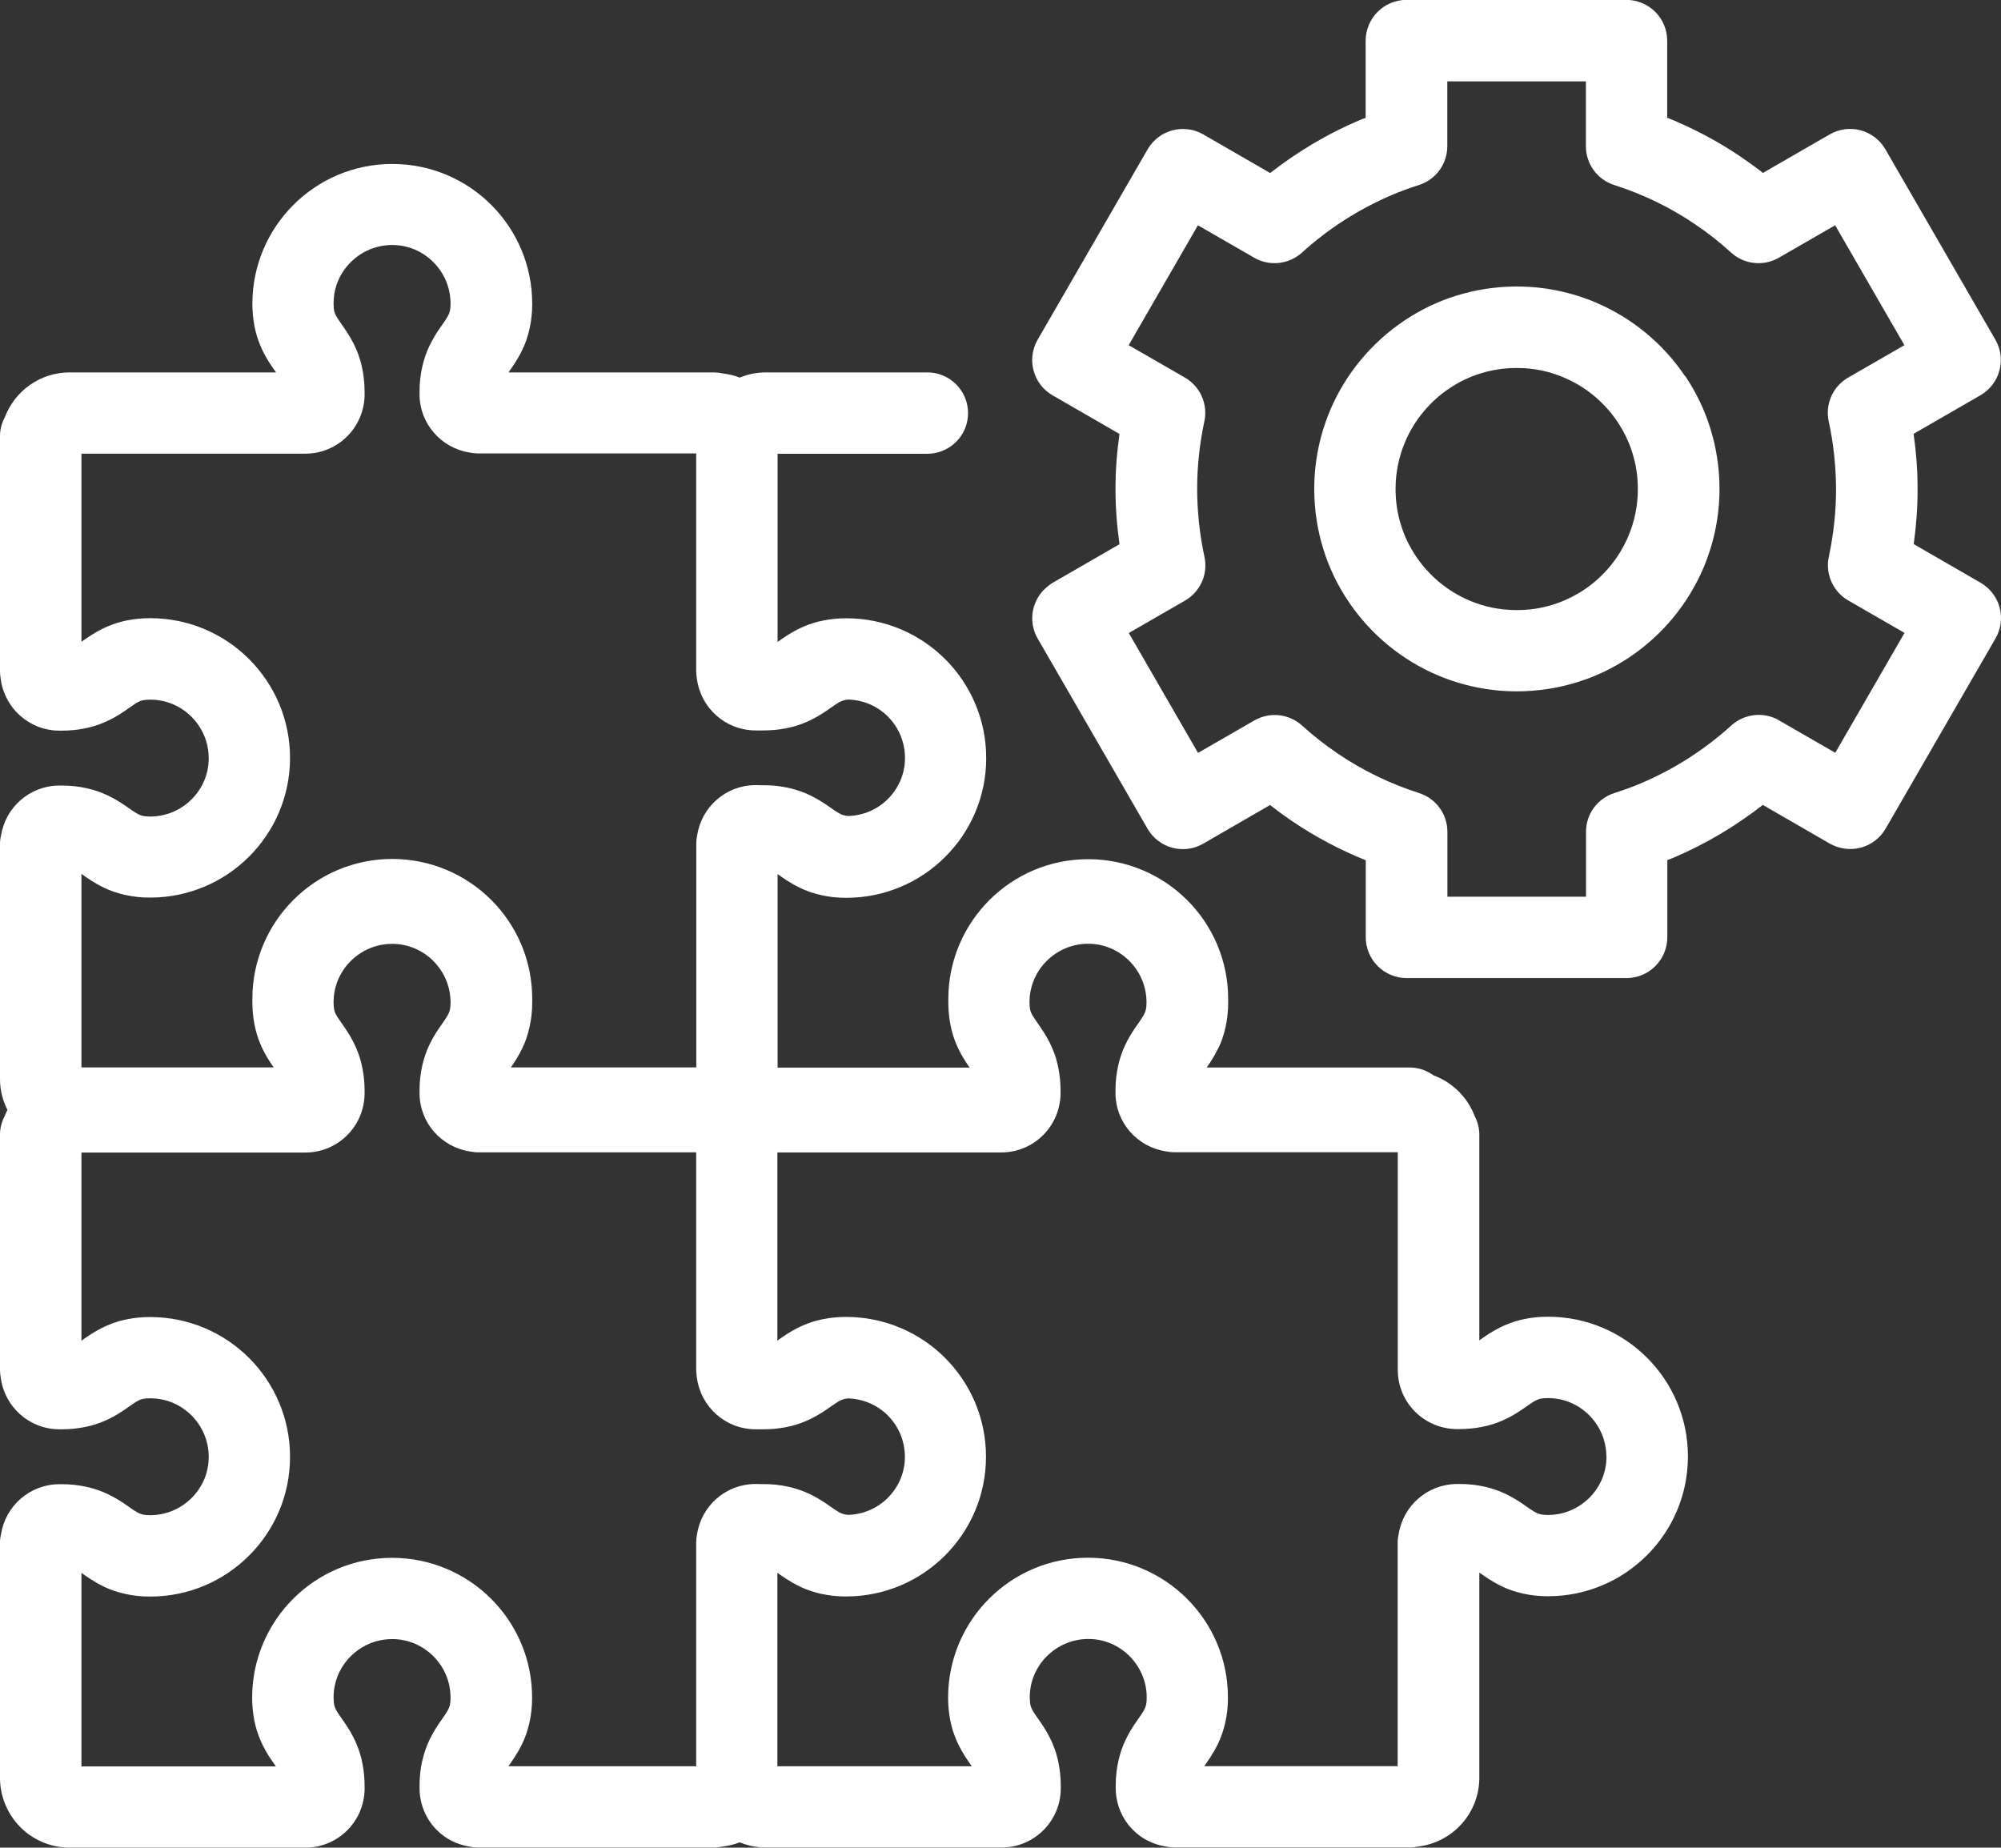 <?xml version="1.0" encoding="UTF-8"?>
<svg xmlns="http://www.w3.org/2000/svg" width="222" height="205" viewBox="0 0 222 205" fill="none">
  <rect x="0" y="0" width="222" height="205" fill="#333333" stroke="none"/>
  <g clip-path="url(#clip0_73_50)">
    <path d="M135.152 116.343C135.816 114.979 136.27 113.174 136.258 111.209C136.258 111.147 136.258 111.086 136.258 111.024C136.258 110.963 136.258 110.902 136.258 110.84C136.258 102.267 129.314 95.339 120.734 95.327C112.168 95.327 105.223 102.267 105.211 110.84C105.211 110.902 105.211 110.975 105.211 111.037C105.211 111.098 105.211 111.147 105.211 111.209C105.211 112.953 105.543 114.574 106.108 115.876C106.514 116.846 107.005 117.62 107.399 118.198C107.472 118.296 107.522 118.369 107.583 118.455H86.27V96.985C86.811 97.366 87.598 97.943 88.753 98.508C90.118 99.171 91.924 99.626 93.891 99.614C102.458 99.614 109.414 92.674 109.414 84.113C109.414 75.539 102.47 68.6 93.891 68.6C92.146 68.6 90.523 68.931 89.22 69.496C88.249 69.901 87.475 70.393 86.897 70.786C86.651 70.958 86.443 71.093 86.27 71.228V50.347H102.888C103.847 50.347 104.732 50.04 105.457 49.537C106.637 48.726 107.399 47.363 107.399 45.827C107.399 43.334 105.371 41.319 102.888 41.319H84.968C83.935 41.319 82.964 41.528 82.067 41.897C81.44 41.639 80.776 41.504 80.088 41.418C79.793 41.356 79.498 41.319 79.191 41.319H56.416C56.797 40.779 57.374 39.993 57.94 38.838C58.603 37.475 59.058 35.669 59.046 33.704C59.046 25.131 52.102 18.191 43.522 18.191C34.956 18.191 28.011 25.131 27.999 33.704C27.999 35.448 28.331 37.07 28.896 38.372C29.302 39.342 29.793 40.116 30.187 40.693C30.359 40.939 30.494 41.135 30.629 41.319H7.731C4.425 41.319 1.635 43.395 0.529 46.306C0.197 46.92 0 47.633 0 48.358V74.483C0 74.79 0.037 75.085 0.086 75.38C0.529 78.573 3.22 81.03 6.539 81.067H6.563C6.563 81.067 6.576 81.067 6.588 81.067C6.588 81.067 6.6 81.067 6.613 81.067H6.797H6.846C8.591 81.067 10.214 80.735 11.517 80.17C12.488 79.765 13.262 79.273 13.84 78.88C14.712 78.278 15.143 77.959 15.413 77.849C15.696 77.726 15.868 77.64 16.667 77.627C18.473 77.627 20.071 78.352 21.251 79.531C22.431 80.723 23.144 82.307 23.156 84.113C23.156 85.918 22.443 87.503 21.251 88.694C20.059 89.873 18.473 90.586 16.667 90.598C15.966 90.598 15.732 90.5 15.499 90.414C15.327 90.34 15.118 90.23 14.749 89.984C14.221 89.628 13.348 88.928 11.971 88.264C10.607 87.601 8.8 87.147 6.834 87.159H6.6C6.6 87.159 6.6 87.159 6.588 87.159C6.588 87.159 6.588 87.159 6.576 87.159H6.563C3.282 87.183 0.602 89.579 0.111 92.723C0.037 93.005 0 93.313 0 93.632V119.745C0 120.961 0.307 122.116 0.823 123.147C0.713 123.369 0.615 123.577 0.529 123.811C0.197 124.449 0 125.15 0 125.874V152C0 152.307 0.037 152.602 0.086 152.896C0.529 156.09 3.22 158.547 6.539 158.583H6.563C6.563 158.583 6.576 158.583 6.588 158.583C6.588 158.583 6.6 158.583 6.613 158.583H6.797H6.846C8.591 158.583 10.214 158.252 11.517 157.687C12.488 157.281 13.262 156.79 13.84 156.397C14.712 155.795 15.143 155.476 15.413 155.365C15.696 155.242 15.868 155.156 16.667 155.144C18.473 155.144 20.071 155.869 21.251 157.048C22.431 158.239 23.144 159.824 23.156 161.63C23.156 163.435 22.443 165.02 21.251 166.211C20.059 167.39 18.473 168.103 16.667 168.115C15.966 168.115 15.732 168.017 15.499 167.931C15.327 167.857 15.118 167.746 14.749 167.501C14.221 167.144 13.348 166.444 11.971 165.781C10.607 165.118 8.8 164.663 6.834 164.676H6.6C6.6 164.676 6.6 164.676 6.588 164.676C6.588 164.676 6.588 164.676 6.576 164.676H6.563C3.282 164.7 0.602 167.095 0.111 170.24C0.037 170.522 0 170.829 0 171.149V197.262C0 199.375 0.873 201.34 2.262 202.728C3.65 204.128 5.605 205 7.731 205H33.874C37.487 205 40.401 202.101 40.45 198.515V198.466C40.45 198.453 40.45 198.429 40.45 198.417C40.45 198.417 40.45 198.392 40.45 198.38V198.269V198.171C40.45 196.427 40.118 194.805 39.552 193.503C39.147 192.533 38.655 191.759 38.262 191.182C37.66 190.31 37.34 189.88 37.229 189.597C37.106 189.315 37.02 189.143 37.008 188.345C37.008 186.539 37.733 184.942 38.913 183.763C40.105 182.584 41.691 181.872 43.498 181.859C45.305 181.859 46.902 182.584 48.082 183.763C49.262 184.955 49.975 186.539 49.987 188.345C49.987 189.045 49.889 189.278 49.803 189.511C49.729 189.683 49.619 189.892 49.373 190.261C49.017 190.801 48.316 191.661 47.652 193.037C46.989 194.4 46.534 196.206 46.546 198.171V198.404C46.546 200.198 47.283 201.88 48.476 203.059C49.422 204.017 50.713 204.668 52.114 204.89C52.421 204.951 52.728 204.988 53.048 204.988H79.166H79.179C79.498 204.988 79.805 204.951 80.1 204.89C80.789 204.804 81.452 204.656 82.067 204.411C82.964 204.779 83.948 204.988 84.968 204.988H111.111C114.724 204.988 117.637 202.089 117.686 198.502V198.453C117.686 198.441 117.686 198.417 117.686 198.404C117.686 198.404 117.686 198.38 117.686 198.367V198.257V198.159C117.686 196.414 117.354 194.793 116.789 193.491C116.383 192.521 115.892 191.747 115.499 191.17C114.896 190.298 114.577 189.868 114.466 189.585C114.343 189.303 114.257 189.131 114.245 188.332C114.245 186.527 114.97 184.93 116.15 183.751C117.342 182.572 118.928 181.859 120.734 181.847C122.541 181.847 124.139 182.572 125.319 183.751C126.499 184.942 127.212 186.527 127.224 188.332C127.224 189.032 127.126 189.266 127.04 189.499C126.966 189.671 126.855 189.88 126.61 190.248C126.253 190.789 125.553 191.649 124.889 193.024C124.225 194.388 123.77 196.193 123.783 198.159V198.392C123.783 200.185 124.52 201.868 125.712 203.047C126.659 204.005 127.949 204.656 129.35 204.877C129.658 204.939 129.965 204.976 130.285 204.976H156.403H156.415C156.735 204.976 157.042 204.939 157.337 204.877C161.172 204.411 164.122 201.18 164.122 197.237V174.477C164.662 174.858 165.449 175.435 166.604 176C167.969 176.664 169.776 177.118 171.742 177.106C180.309 177.106 187.266 170.166 187.266 161.593C187.266 153.019 180.309 146.092 171.742 146.092C169.997 146.092 168.374 146.423 167.072 146.988C166.101 147.394 165.326 147.885 164.749 148.278C164.503 148.45 164.294 148.585 164.122 148.72V125.862C164.122 125.137 163.925 124.437 163.593 123.798C162.794 121.723 161.147 120.089 159.046 119.315C158.296 118.775 157.399 118.443 156.403 118.443H153.269H133.874C134.242 117.927 134.697 117.252 135.14 116.331L135.152 116.343ZM178.232 161.605C178.232 163.411 177.507 165.007 176.327 166.186C175.134 167.366 173.549 168.078 171.742 168.09C171.029 168.09 170.808 167.992 170.574 167.906C170.402 167.832 170.193 167.722 169.825 167.476C169.284 167.12 168.424 166.42 167.047 165.757C165.683 165.093 163.876 164.639 161.909 164.651H161.86H161.688C161.688 164.651 161.676 164.651 161.663 164.651C161.663 164.651 161.651 164.651 161.639 164.651H161.614C158.345 164.688 155.678 167.071 155.174 170.203C155.112 170.51 155.063 170.817 155.063 171.136V195.96H133.603C133.984 195.419 134.562 194.633 135.127 193.479C135.791 192.115 136.246 190.31 136.233 188.345C136.233 179.771 129.289 172.844 120.71 172.831C112.143 172.831 105.199 179.771 105.186 188.345C105.186 190.089 105.518 191.71 106.084 193.012C106.489 193.982 106.981 194.756 107.374 195.334C107.546 195.579 107.694 195.788 107.817 195.972H86.246V174.502C86.787 174.883 87.573 175.46 88.729 176.025C90.093 176.688 91.9 177.143 93.866 177.13C102.433 177.13 109.39 170.191 109.39 161.63C109.39 153.056 102.445 146.116 93.866 146.116C92.121 146.116 90.499 146.448 89.196 147.013C88.225 147.418 87.45 147.91 86.873 148.303C86.627 148.475 86.418 148.61 86.246 148.745V127.864H111.086C114.7 127.864 117.6 124.965 117.662 121.379V121.33C117.662 121.317 117.662 121.293 117.662 121.28C117.662 121.28 117.662 121.256 117.662 121.244V121.121V121.023C117.662 119.278 117.33 117.657 116.764 116.355C116.359 115.385 115.867 114.611 115.474 114.034C114.872 113.162 114.564 112.732 114.441 112.461C114.319 112.179 114.233 112.007 114.22 111.196C114.22 109.391 114.945 107.794 116.125 106.615C117.318 105.436 118.903 104.723 120.71 104.711C122.517 104.711 124.114 105.436 125.294 106.615C126.474 107.806 127.187 109.391 127.2 111.196C127.2 111.909 127.101 112.13 127.015 112.363C126.941 112.535 126.831 112.744 126.585 113.112C126.241 113.641 125.528 114.513 124.864 115.888C124.201 117.252 123.746 119.057 123.758 121.023V121.268C123.758 124.548 126.167 127.25 129.326 127.741C129.633 127.803 129.94 127.84 130.26 127.84H155.076V151.988C155.076 155.611 157.988 158.522 161.602 158.559H161.627C161.627 158.559 161.651 158.559 161.663 158.559C161.663 158.559 161.676 158.559 161.688 158.559H161.836H161.897C163.642 158.559 165.265 158.227 166.568 157.662C167.539 157.257 168.313 156.766 168.891 156.372C169.763 155.771 170.193 155.451 170.476 155.341C170.759 155.218 170.931 155.132 171.73 155.12C173.537 155.12 175.134 155.844 176.314 157.023C177.494 158.215 178.207 159.799 178.219 161.605H178.232ZM43.498 172.844C34.931 172.844 27.987 179.784 27.974 188.357C27.974 190.101 28.306 191.722 28.872 193.024C29.277 193.995 29.769 194.769 30.162 195.346C30.334 195.591 30.482 195.8 30.605 195.985H9.034V174.514C9.575 174.895 10.361 175.472 11.517 176.037C12.881 176.701 14.688 177.155 16.654 177.143C25.221 177.143 32.178 170.203 32.178 161.642C32.178 153.068 25.233 146.129 16.654 146.129C14.909 146.129 13.287 146.46 11.984 147.025C11.013 147.431 10.238 147.922 9.661 148.315C9.415 148.487 9.206 148.622 9.034 148.757V127.876H33.874C37.487 127.876 40.388 124.978 40.45 121.391V121.342C40.45 121.33 40.45 121.305 40.45 121.293C40.45 121.293 40.45 121.268 40.45 121.256V121.133V121.035C40.45 119.291 40.118 117.669 39.552 116.367C39.147 115.397 38.655 114.623 38.262 114.046C37.66 113.174 37.352 112.744 37.229 112.474C37.106 112.191 37.02 112.019 37.008 111.209C37.008 109.403 37.733 107.806 38.913 106.627C40.105 105.448 41.691 104.736 43.498 104.723C45.305 104.723 46.902 105.448 48.082 106.627C49.262 107.819 49.975 109.403 49.987 111.209C49.987 111.921 49.889 112.142 49.803 112.375C49.729 112.547 49.619 112.756 49.373 113.125C49.029 113.653 48.316 114.525 47.652 115.901C46.989 117.264 46.534 119.07 46.546 121.035V121.28C46.546 124.56 48.955 127.262 52.114 127.754C52.421 127.815 52.728 127.852 53.048 127.852H77.237V152C77.237 152.307 77.273 152.602 77.323 152.896C77.765 156.09 80.457 158.547 83.775 158.583H83.8C83.8 158.583 83.812 158.583 83.825 158.583C83.825 158.583 83.837 158.583 83.849 158.583H84.034H84.083C84.169 158.583 84.243 158.583 84.329 158.583C84.353 158.583 84.378 158.583 84.402 158.583H84.427C84.427 158.583 84.451 158.583 84.464 158.583C84.464 158.583 84.476 158.583 84.488 158.583H84.636H84.697C86.443 158.583 88.065 158.252 89.368 157.687C90.339 157.281 91.113 156.79 91.691 156.397C92.564 155.795 92.994 155.476 93.276 155.365C93.498 155.267 93.67 155.193 94.112 155.156C95.833 155.218 97.345 155.906 98.488 157.036C99.668 158.227 100.381 159.812 100.393 161.617C100.393 163.423 99.68 165.007 98.488 166.199C97.345 167.329 95.821 168.029 94.088 168.078C93.707 168.041 93.534 167.98 93.362 167.918C93.19 167.845 92.981 167.734 92.613 167.488C92.072 167.132 91.212 166.432 89.835 165.769C88.471 165.106 86.664 164.651 84.697 164.663H84.648H84.476C84.476 164.663 84.464 164.663 84.451 164.663C84.451 164.663 84.439 164.663 84.427 164.663H84.402C84.402 164.663 84.353 164.663 84.329 164.663C84.243 164.663 84.156 164.651 84.058 164.651H83.825C83.825 164.651 83.825 164.651 83.812 164.651C83.812 164.651 83.812 164.651 83.8 164.651H83.788C80.506 164.676 77.827 167.071 77.335 170.215C77.273 170.522 77.237 170.829 77.237 171.149V195.972H56.403C56.784 195.432 57.362 194.646 57.928 193.491C58.591 192.128 59.046 190.322 59.034 188.357C59.034 179.784 52.089 172.856 43.51 172.844H43.498ZM32.178 84.1C32.178 75.527 25.233 68.587 16.654 68.587C14.909 68.587 13.287 68.919 11.984 69.484C11.013 69.889 10.238 70.381 9.661 70.774C9.415 70.946 9.206 71.081 9.034 71.216V50.335H33.874C37.487 50.335 40.388 47.436 40.45 43.85V43.801C40.45 43.788 40.45 43.764 40.45 43.751C40.45 43.751 40.45 43.727 40.45 43.715V43.592V43.493C40.45 41.749 40.118 40.128 39.552 38.826C39.147 37.856 38.655 37.082 38.262 36.505C37.66 35.633 37.352 35.203 37.229 34.932C37.106 34.65 37.02 34.478 37.008 33.667C37.008 31.862 37.733 30.265 38.913 29.086C40.105 27.907 41.691 27.194 43.498 27.182C45.305 27.182 46.902 27.907 48.082 29.086C49.262 30.277 49.975 31.862 49.987 33.667C49.987 34.38 49.889 34.601 49.803 34.834C49.729 35.006 49.619 35.215 49.373 35.583C49.029 36.111 48.316 36.984 47.652 38.359C46.989 39.723 46.534 41.528 46.546 43.493V43.739C46.546 47.019 48.955 49.721 52.114 50.212C52.421 50.274 52.728 50.31 53.048 50.31H77.237V74.458C77.237 74.766 77.273 75.06 77.323 75.355C77.765 78.549 80.457 81.005 83.775 81.042H83.8C83.8 81.042 83.812 81.042 83.825 81.042C83.825 81.042 83.837 81.042 83.849 81.042H84.034H84.083C84.169 81.042 84.243 81.042 84.329 81.042C84.353 81.042 84.378 81.042 84.402 81.042H84.427C84.427 81.042 84.451 81.042 84.464 81.042C84.464 81.042 84.476 81.042 84.488 81.042H84.648H84.71C86.455 81.042 88.077 80.71 89.38 80.145C90.351 79.74 91.126 79.249 91.703 78.856C92.576 78.254 93.006 77.934 93.289 77.824C93.51 77.726 93.682 77.652 94.124 77.615C95.845 77.677 97.357 78.364 98.5 79.494C99.68 80.686 100.393 82.27 100.405 84.076C100.405 85.881 99.692 87.466 98.5 88.657C97.357 89.787 95.833 90.487 94.1 90.537C93.719 90.5 93.547 90.438 93.375 90.377C93.203 90.303 92.994 90.193 92.625 89.947C92.084 89.591 91.224 88.891 89.847 88.228C88.483 87.564 86.676 87.11 84.71 87.122H84.66H84.488C84.488 87.122 84.476 87.122 84.464 87.122C84.464 87.122 84.451 87.122 84.439 87.122H84.415C84.415 87.122 84.365 87.122 84.341 87.122C84.255 87.122 84.169 87.11 84.07 87.11H83.837C83.837 87.11 83.837 87.11 83.825 87.11C83.825 87.11 83.825 87.11 83.812 87.11H83.8C80.518 87.134 77.839 89.529 77.347 92.674C77.286 92.981 77.249 93.288 77.249 93.607V118.431H56.674C57.042 117.915 57.497 117.239 57.94 116.318C58.603 114.955 59.058 113.149 59.046 111.184C59.046 111.123 59.046 111.061 59.046 111C59.046 110.938 59.046 110.877 59.046 110.816C59.046 102.242 52.102 95.315 43.522 95.302C34.956 95.302 28.011 102.242 27.999 110.816C27.999 110.877 27.999 110.951 27.999 111.012C27.999 111.073 27.999 111.123 27.999 111.184C27.999 112.928 28.331 114.55 28.896 115.851C29.302 116.822 29.793 117.596 30.187 118.173C30.26 118.271 30.31 118.345 30.371 118.431H9.034V96.96C9.575 97.341 10.361 97.919 11.517 98.484C12.881 99.147 14.688 99.601 16.654 99.589C25.221 99.589 32.178 92.649 32.178 84.088V84.1Z" fill="white"></path>
    <path d="M206.452 94.049C207.595 93.742 208.603 92.981 209.193 91.949L221.398 70.823C222.639 68.661 221.902 65.91 219.738 64.657L212.315 60.37C212.585 58.417 212.745 56.415 212.745 54.388C212.745 54.327 212.745 54.29 212.745 54.266V54.253V54.179C212.745 52.128 212.585 50.114 212.302 48.136L219.726 43.85C220.759 43.26 221.521 42.253 221.828 41.111C222.135 39.968 221.975 38.715 221.373 37.684L209.168 16.557C208.578 15.525 207.57 14.764 206.427 14.457C205.284 14.15 204.031 14.309 202.998 14.911L195.587 19.186C194.788 18.559 193.977 17.97 193.128 17.392C190.584 15.673 187.856 14.224 184.967 13.057V4.508C184.967 3.316 184.488 2.162 183.64 1.314C182.804 0.479 181.636 -0.012 180.444 -0.012H156.034C154.842 -0.012 153.687 0.467 152.839 1.314C152.003 2.15 151.511 3.316 151.511 4.508V13.081C151.314 13.167 151.106 13.216 150.909 13.302C147.295 14.825 143.952 16.828 140.916 19.198L133.493 14.911C131.329 13.671 128.576 14.408 127.322 16.57L115.118 37.696C113.876 39.858 114.614 42.609 116.777 43.862L124.201 48.149C123.918 50.139 123.758 52.153 123.758 54.216V54.253V54.266C123.758 56.341 123.918 58.38 124.201 60.382L116.777 64.669C116.568 64.792 116.383 64.939 116.199 65.087C114.503 66.462 113.999 68.894 115.118 70.835L127.322 91.961C127.912 92.993 128.92 93.755 130.063 94.062C131.206 94.369 132.46 94.209 133.493 93.607L135.275 92.576L140.904 89.321C141.703 89.947 142.514 90.537 143.362 91.114C145.906 92.834 148.635 94.283 151.523 95.45V103.999C151.523 105.19 152.003 106.345 152.851 107.192C153.687 108.027 154.854 108.519 156.047 108.519H180.456C181.649 108.519 182.804 108.04 183.652 107.192C184.488 106.357 184.98 105.19 184.98 103.999V95.425C185.176 95.352 185.373 95.29 185.57 95.204C189.183 93.681 192.538 91.679 195.574 89.308L202.998 93.595C204.031 94.185 205.272 94.357 206.427 94.049H206.452ZM197.381 79.924C195.685 78.942 193.546 79.175 192.084 80.489C189.146 83.155 185.766 85.329 182.067 86.901C181.12 87.306 180.125 87.662 179.092 87.994C177.224 88.596 175.958 90.328 175.958 92.293V99.491H160.582V92.293C160.582 90.328 159.316 88.596 157.448 87.994C154.215 86.962 151.192 85.488 148.451 83.634C147.037 82.676 145.71 81.632 144.456 80.502C143.006 79.187 140.867 78.954 139.159 79.937L132.915 83.535L125.233 70.233L131.477 66.634C133.173 65.652 134.046 63.699 133.628 61.77C133.099 59.338 132.829 56.833 132.817 54.266C132.817 51.686 133.099 49.193 133.615 46.761C134.033 44.845 133.161 42.879 131.465 41.897L125.221 38.298L132.903 24.996L139.146 28.594C140.843 29.577 142.981 29.344 144.444 28.029C147.381 25.364 150.761 23.19 154.461 21.618C155.407 21.212 156.403 20.856 157.435 20.525C159.304 19.923 160.57 18.191 160.57 16.226V9.028H175.946V16.226C175.946 18.191 177.212 19.923 179.08 20.525C182.312 21.556 185.336 23.03 188.065 24.885C189.478 25.831 190.805 26.887 192.059 28.029C193.509 29.344 195.648 29.577 197.357 28.594L203.6 24.996L211.282 38.298L205.038 41.897C203.342 42.879 202.47 44.832 202.888 46.761C203.416 49.193 203.686 51.686 203.699 54.241V54.266C203.699 56.833 203.416 59.338 202.9 61.758C202.482 63.674 203.355 65.639 205.051 66.622L211.295 70.221L203.613 83.523L197.369 79.924H197.381Z" fill="white"></path>
    <path d="M186.922 41.7C184.5 38.114 181.059 35.264 177.027 33.557C174.348 32.426 171.386 31.788 168.288 31.788C165.953 31.788 163.704 32.144 161.602 32.795C159.488 33.446 157.509 34.416 155.727 35.62C152.138 38.052 149.286 41.479 147.578 45.508C146.447 48.185 145.808 51.145 145.808 54.241C145.808 56.575 146.165 58.822 146.816 60.923C147.467 63.035 148.426 65.001 149.643 66.794C152.064 70.38 155.493 73.23 159.537 74.937C162.217 76.067 165.179 76.706 168.276 76.706C170.611 76.706 172.861 76.35 174.962 75.699C177.076 75.048 179.055 74.09 180.85 72.874C184.439 70.442 187.29 67.015 188.999 62.986C190.129 60.309 190.769 57.348 190.769 54.241C190.769 51.907 190.412 49.659 189.761 47.559C189.109 45.446 188.151 43.469 186.934 41.675L186.922 41.7ZM175.786 65.406C174.704 66.131 173.537 66.696 172.283 67.089C171.029 67.482 169.702 67.691 168.276 67.691C166.383 67.691 164.65 67.322 163.04 66.634C160.643 65.627 158.566 63.907 157.116 61.758C156.391 60.677 155.813 59.51 155.432 58.257C155.039 57.004 154.83 55.678 154.83 54.253C154.83 52.361 155.211 50.642 155.887 49.033C156.895 46.638 158.615 44.562 160.766 43.113C161.848 42.388 163.015 41.811 164.269 41.43C165.523 41.037 166.85 40.828 168.276 40.828C170.169 40.828 171.89 41.197 173.5 41.884C175.896 42.892 177.974 44.611 179.424 46.761C180.149 47.842 180.727 49.008 181.108 50.261C181.501 51.514 181.71 52.841 181.71 54.265C181.71 56.157 181.329 57.889 180.653 59.498C179.645 61.893 177.924 63.969 175.774 65.418L175.786 65.406Z" fill="white"></path>
  </g>
  <defs>
    <clipPath id="clip0_73_50">
      <rect width="222" height="205" fill="white"></rect>
    </clipPath>
  </defs>
</svg>
